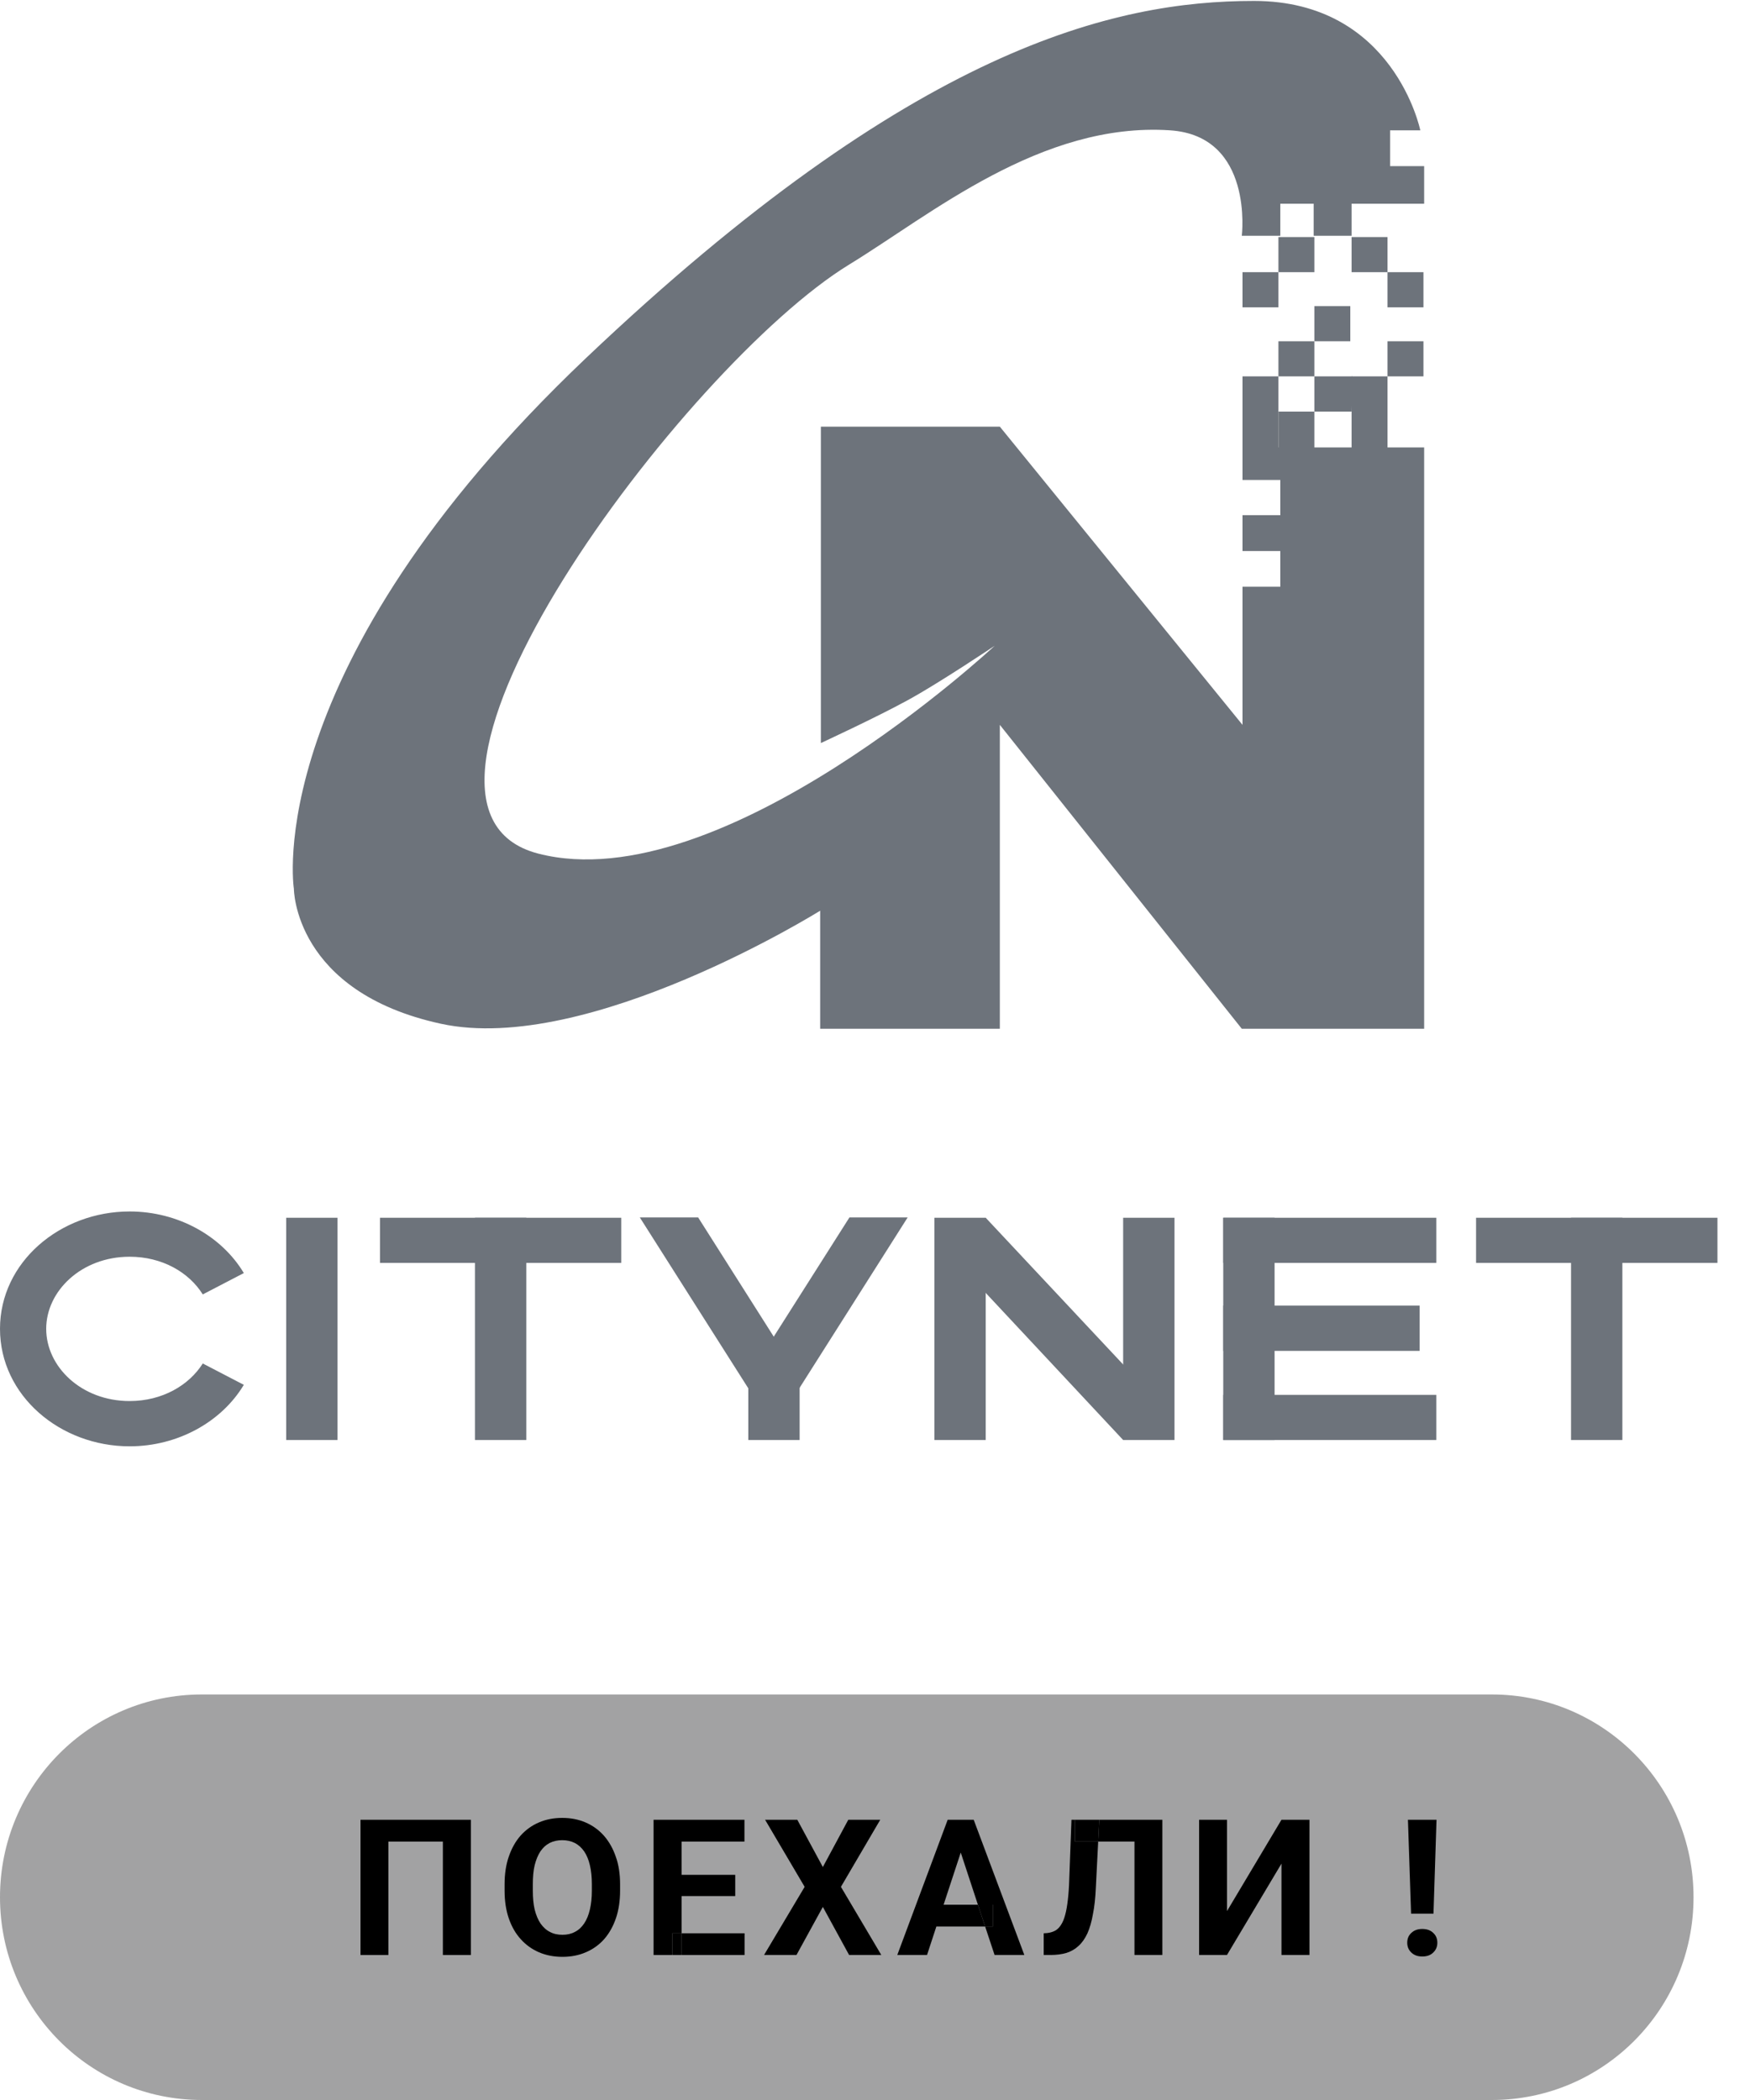 <?xml version="1.0" encoding="UTF-8"?> <svg xmlns="http://www.w3.org/2000/svg" width="15" height="18" viewBox="0 0 15 18" fill="none"> <path d="M0 16.262C0 15.302 0.774 14.524 1.73 14.524H12.787C13.742 14.524 14.516 15.302 14.516 16.262C14.516 17.222 13.742 18 12.787 18H1.73C0.774 18 0 17.222 0 16.262Z" fill="#A2A2A3"></path> <path d="M4.036 15.598V16.757H3.796V15.785H3.329V16.757H3.09V15.598H4.036Z" fill="black"></path> <path d="M5.315 16.151V16.206C5.315 16.294 5.303 16.373 5.279 16.443C5.255 16.513 5.221 16.573 5.178 16.622C5.134 16.671 5.082 16.708 5.021 16.734C4.961 16.76 4.894 16.773 4.821 16.773C4.748 16.773 4.681 16.76 4.62 16.734C4.56 16.708 4.508 16.671 4.464 16.622C4.419 16.573 4.385 16.513 4.361 16.443C4.337 16.373 4.325 16.294 4.325 16.206V16.151C4.325 16.062 4.337 15.983 4.361 15.914C4.385 15.844 4.418 15.784 4.462 15.734C4.506 15.685 4.558 15.647 4.619 15.621C4.679 15.595 4.746 15.582 4.819 15.582C4.892 15.582 4.959 15.595 5.019 15.621C5.08 15.647 5.132 15.685 5.176 15.734C5.22 15.784 5.254 15.844 5.278 15.914C5.303 15.983 5.315 16.062 5.315 16.151ZM5.073 16.206V16.149C5.073 16.088 5.067 16.033 5.056 15.987C5.045 15.94 5.029 15.901 5.007 15.869C4.985 15.837 4.958 15.813 4.927 15.797C4.895 15.781 4.859 15.773 4.819 15.773C4.779 15.773 4.743 15.781 4.711 15.797C4.68 15.813 4.654 15.837 4.632 15.869C4.611 15.901 4.595 15.94 4.583 15.987C4.572 16.033 4.567 16.088 4.567 16.149V16.206C4.567 16.267 4.572 16.321 4.583 16.368C4.595 16.415 4.611 16.454 4.633 16.487C4.655 16.518 4.681 16.543 4.713 16.559C4.744 16.576 4.78 16.584 4.821 16.584C4.861 16.584 4.897 16.576 4.928 16.559C4.96 16.543 4.986 16.518 5.007 16.487C5.029 16.454 5.045 16.415 5.056 16.368C5.067 16.321 5.073 16.267 5.073 16.206Z" fill="black"></path> <path d="M6.834 15.598L7.053 16.003L7.271 15.598H7.545L7.208 16.173L7.554 16.757H7.278L7.053 16.345L6.827 16.757H6.549L6.897 16.173L6.558 15.598H6.834Z" fill="black"></path> <path d="M10.517 16.381L10.984 15.598H11.224V16.757H10.984V15.974L10.517 16.757H10.278V15.598H10.517V16.381Z" fill="black"></path> <path d="M12.313 15.598L12.287 16.403H12.095L12.068 15.598H12.313ZM12.062 16.652C12.062 16.618 12.073 16.59 12.097 16.568C12.121 16.545 12.152 16.534 12.191 16.534C12.23 16.534 12.262 16.545 12.285 16.568C12.309 16.59 12.32 16.618 12.32 16.652C12.32 16.685 12.309 16.713 12.285 16.736C12.262 16.759 12.23 16.77 12.191 16.77C12.152 16.77 12.121 16.759 12.097 16.736C12.073 16.713 12.062 16.685 12.062 16.652Z" fill="black"></path> <path fill-rule="evenodd" clip-rule="evenodd" d="M6.382 16.757V16.571H5.842V16.252H6.302V16.07H5.842V15.785H6.381V15.598H5.842H5.763H5.602V16.757H5.763V16.571H5.842V16.757H6.382Z" fill="black"></path> <path d="M5.763 16.757H5.842V16.571H5.763V16.757Z" fill="black"></path> <path fill-rule="evenodd" clip-rule="evenodd" d="M8.285 15.598H8.346L8.78 16.757H8.525L8.444 16.513H8.51V16.326H8.382L8.235 15.879L8.088 16.326H8.382L8.444 16.513H8.026L7.946 16.757H7.691L8.123 15.598H8.182H8.285Z" fill="black"></path> <path d="M8.51 16.513V16.326H8.382L8.444 16.513H8.51Z" fill="black"></path> <path fill-rule="evenodd" clip-rule="evenodd" d="M9.413 15.785H9.724V16.757H9.963V15.598H9.793H9.724H9.423L9.413 15.785ZM9.214 15.598V15.785H9.413L9.393 16.18C9.389 16.267 9.381 16.343 9.368 16.407C9.357 16.471 9.341 16.526 9.321 16.571C9.3 16.616 9.275 16.652 9.245 16.679C9.216 16.706 9.182 16.726 9.142 16.739C9.102 16.751 9.056 16.757 9.005 16.757H8.946V16.571L8.976 16.569C9.002 16.566 9.025 16.559 9.045 16.548C9.065 16.537 9.081 16.52 9.095 16.498C9.11 16.475 9.121 16.447 9.13 16.413C9.14 16.378 9.147 16.335 9.153 16.284C9.159 16.234 9.163 16.175 9.165 16.108L9.184 15.598H9.214Z" fill="black"></path> <path d="M9.214 15.598V15.785H9.413L9.423 15.598H9.214Z" fill="black"></path> <path d="M4.071 10.438H4.511V12.343H4.071V10.438Z" fill="#6D737B"></path> <path d="M2.453 10.438H2.893V12.343H2.453V10.438Z" fill="#6D737B"></path> <path d="M10.485 10.438H10.925V12.343H10.485V10.438Z" fill="#6D737B"></path> <path d="M13.466 10.438H13.906V12.343H13.466V10.438Z" fill="#6D737B"></path> <path d="M8.009 10.438H8.449V12.343H8.009V10.438Z" fill="#6D737B"></path> <path d="M9.627 10.438H10.067V12.343H9.627V10.438Z" fill="#6D737B"></path> <path d="M8.119 10.729L8.449 10.438L9.959 12.05L9.627 12.343L8.119 10.729Z" fill="#6D737B"></path> <path d="M3.257 10.825V10.438H5.325V10.825H3.257Z" fill="#6D737B"></path> <path d="M12.652 10.825V10.438H14.721V10.825H12.652Z" fill="#6D737B"></path> <path d="M10.485 10.825V10.438H12.311V10.825H10.485Z" fill="#6D737B"></path> <path d="M10.485 12.343V11.956H12.311V12.343H10.485Z" fill="#6D737B"></path> <path d="M10.485 11.579V11.191H12.168V11.579H10.485Z" fill="#6D737B"></path> <path d="M6.414 11.46H6.854V12.343H6.414V11.46Z" fill="#6D737B"></path> <path d="M6.828 11.766L6.468 11.985L5.484 10.435H5.984L6.828 11.766Z" fill="#6D737B"></path> <path d="M6.436 11.766L6.797 11.985L7.78 10.435H7.281L6.436 11.766Z" fill="#6D737B"></path> <path d="M0.396 11.39C0.396 11.066 0.698 10.772 1.111 10.772C1.391 10.772 1.62 10.906 1.738 11.095L2.09 10.912C1.899 10.593 1.524 10.384 1.111 10.384C0.516 10.384 0 10.818 0 11.39C0 11.963 0.516 12.397 1.111 12.397C1.524 12.397 1.899 12.188 2.09 11.87L1.738 11.687C1.62 11.874 1.391 12.009 1.111 12.009C0.698 12.009 0.396 11.715 0.396 11.39Z" fill="#6D737B"></path> <path d="M7.03 8.818V7.806C7.03 7.806 5.039 9.049 3.779 8.775C2.519 8.501 2.519 7.618 2.519 7.618C2.519 7.618 2.217 5.734 5.022 3.07C7.828 0.406 9.55 0.008 10.749 0.008C11.948 0.008 12.174 1.117 12.174 1.117H11.915V1.424H12.207V1.746H11.585V2.021H11.26V1.746H10.974V2.021H10.644C10.644 2.021 10.749 1.164 10.028 1.117C8.923 1.044 7.976 1.842 7.278 2.268C5.87 3.13 3.044 6.913 4.615 7.317C6.186 7.72 8.526 5.535 8.526 5.535C8.526 5.535 8.045 5.858 7.778 6.003C7.512 6.149 7.036 6.369 7.036 6.369V3.657H8.57L10.65 6.213V5.029H10.974V4.723H10.65V4.416H10.974V4.114H10.65V3.835H12.207V8.818H10.644L8.57 6.213V8.818H7.03Z" fill="#6D737B"></path> <path d="M10.65 2.333H10.958V2.634H10.65V2.333Z" fill="#6D737B"></path> <path d="M10.65 3.226H10.958V3.528H10.65V3.226Z" fill="#6D737B"></path> <path d="M10.65 3.528H10.958V3.84H10.65V3.528Z" fill="#6D737B"></path> <path d="M11.266 3.226H11.591L11.585 3.528H11.266V3.226Z" fill="#6D737B"></path> <path d="M10.958 2.032H11.266V2.333H10.958V2.032Z" fill="#6D737B"></path> <path d="M10.958 2.925H11.266V3.226H10.958V2.925Z" fill="#6D737B"></path> <path d="M10.958 3.528H11.266V3.851L10.958 3.84V3.528Z" fill="#6D737B"></path> <path d="M11.585 2.032H11.893V2.333H11.585V2.032Z" fill="#6D737B"></path> <path d="M11.893 2.333H12.201V2.634H11.893V2.333Z" fill="#6D737B"></path> <path d="M11.893 2.925H12.201V3.226H11.893V2.925Z" fill="#6D737B"></path> <path d="M11.585 3.226H11.893V3.528H11.585V3.226Z" fill="#6D737B"></path> <path d="M11.585 3.528H11.893V3.851H11.585V3.528Z" fill="#6D737B"></path> <path d="M11.266 2.624H11.574V2.925H11.266V2.624Z" fill="#6D737B"></path> </svg> 